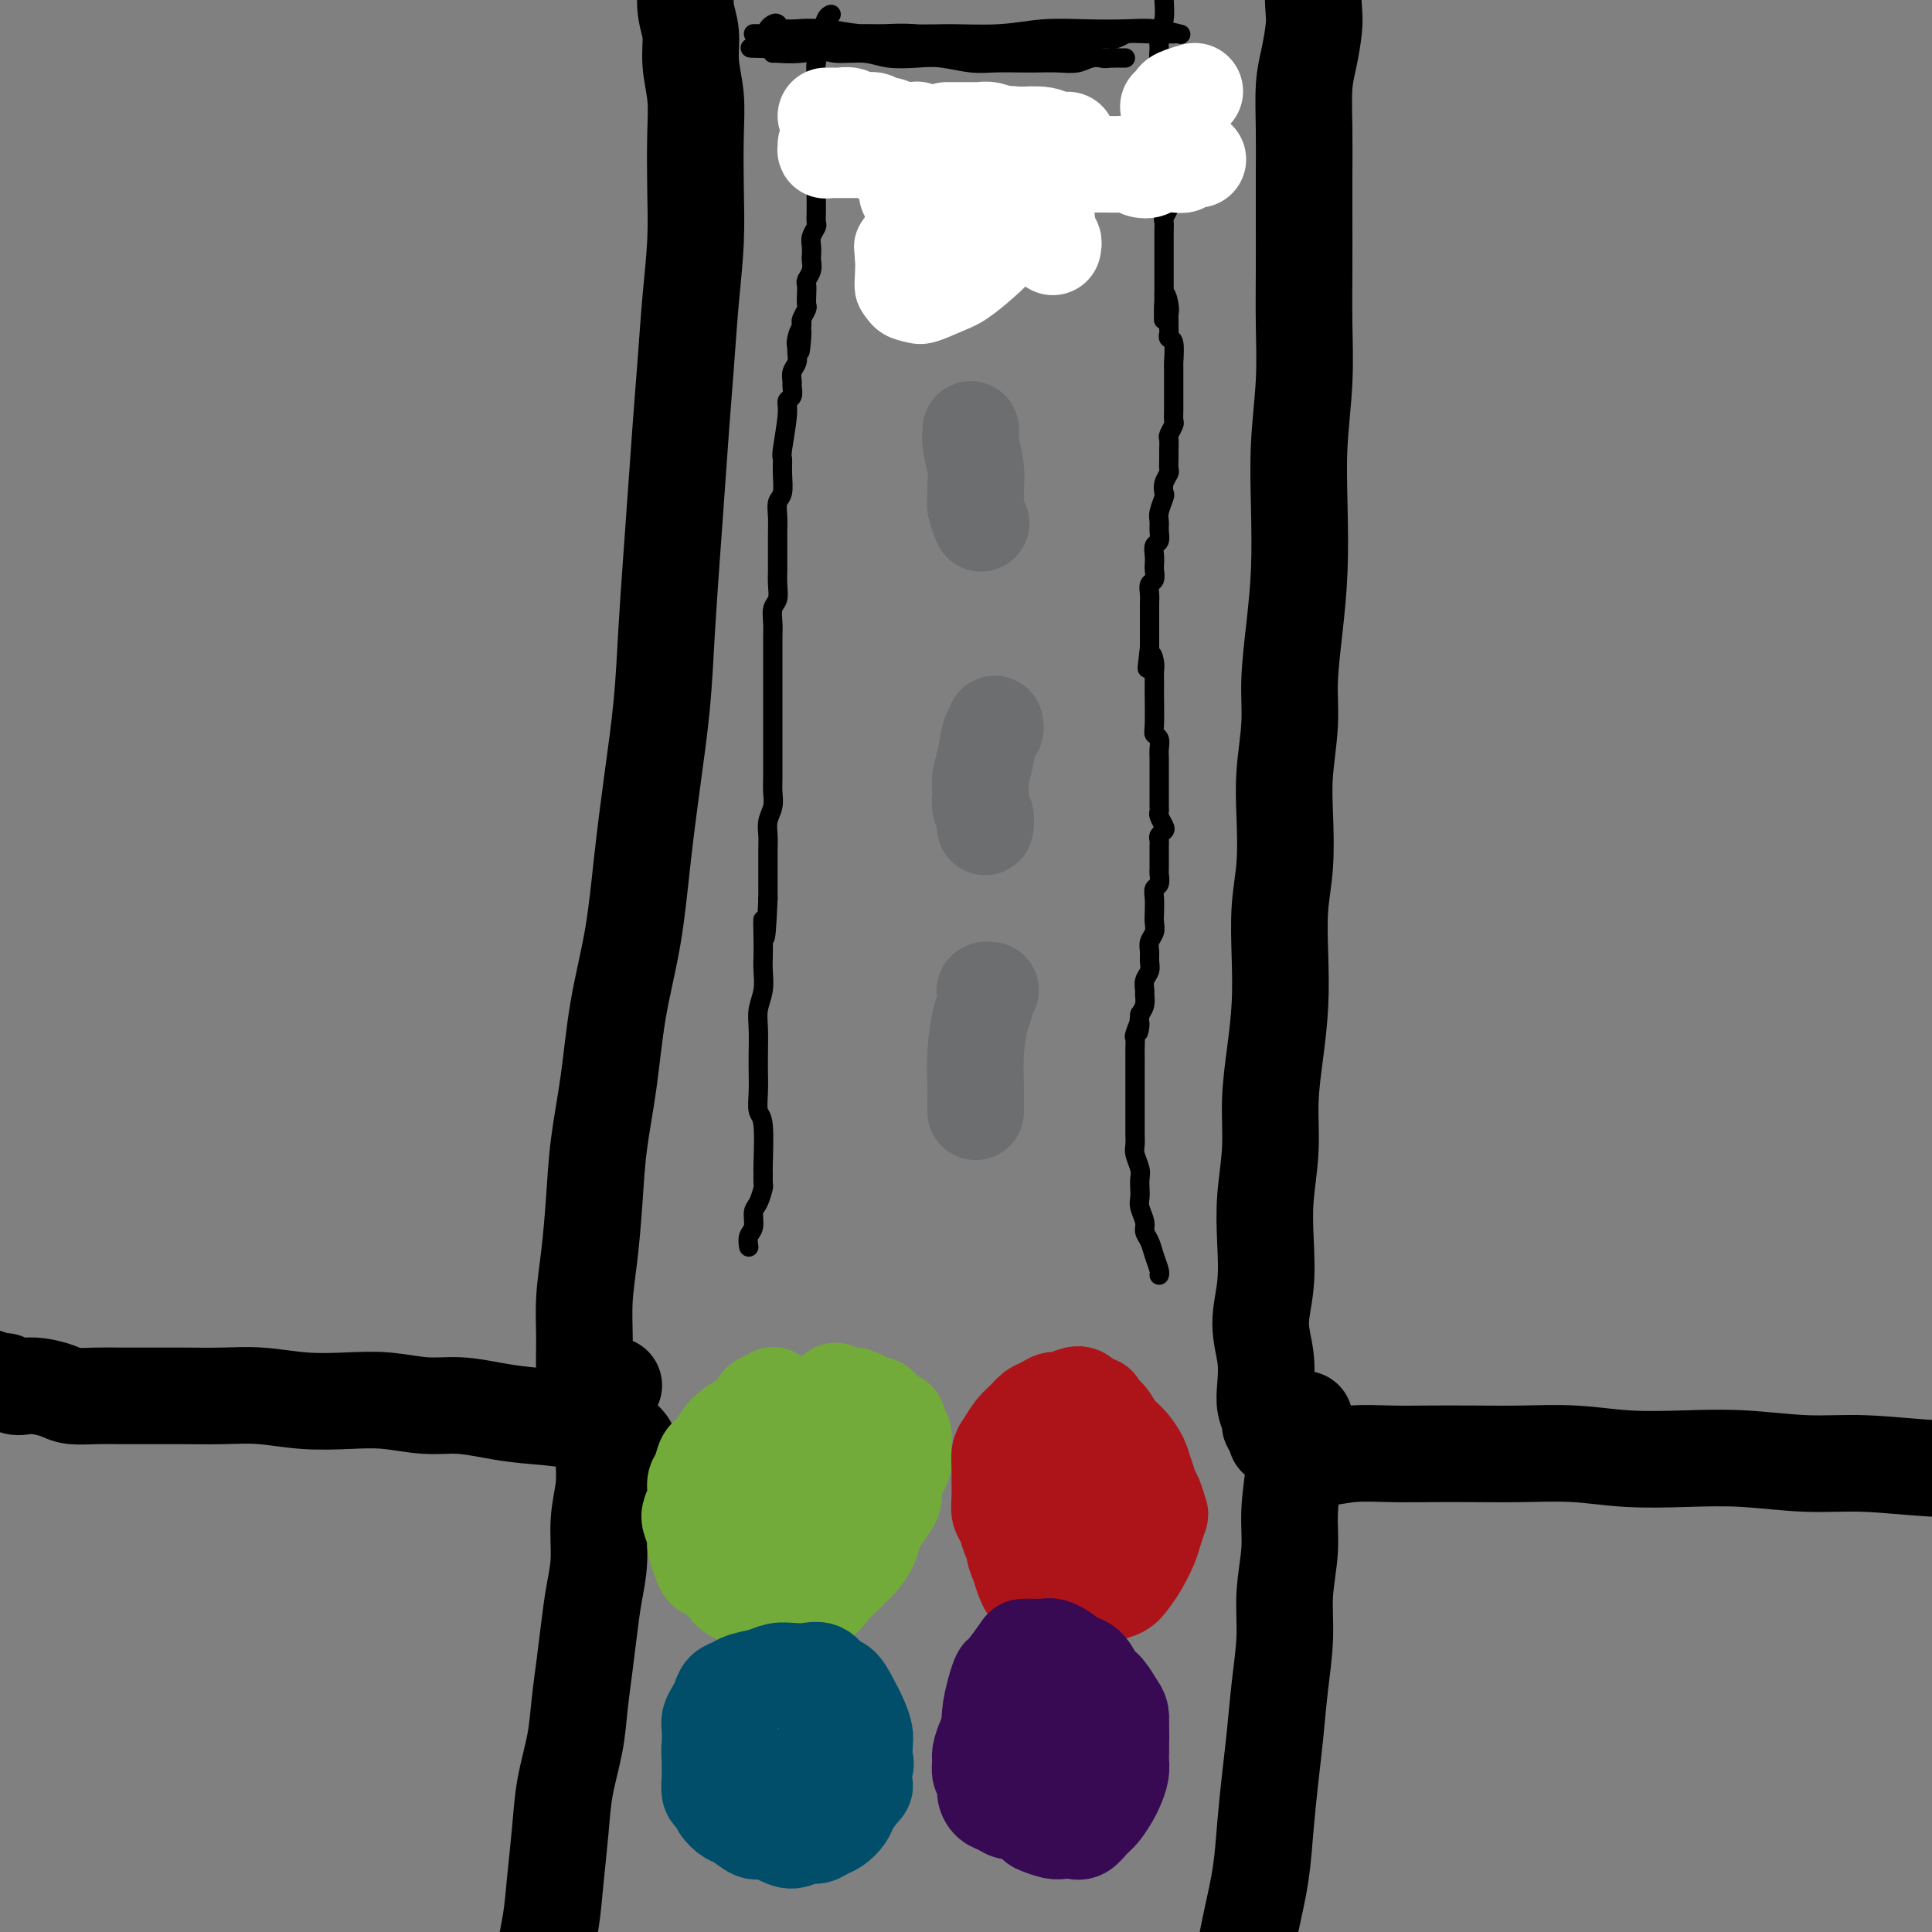 <svg viewBox='0 0 400 400' version='1.1' xmlns='http://www.w3.org/2000/svg' xmlns:xlink='http://www.w3.org/1999/xlink'><rect x="0" y="0" width="400" height="400" fill="#808080" stroke="none"/><g fill='none' stroke='#000000' stroke-width='20' stroke-linecap='round' stroke-linejoin='round'><path d='M142,-10c0.000,-0.000 0.000,-0.000 0,0c-0.000,0.000 -0.000,0.000 0,0c0.000,-0.000 0.000,-0.000 0,0c-0.000,0.000 -0.001,0.001 0,0c0.001,-0.001 0.004,-0.004 0,0c-0.004,0.004 -0.016,0.014 0,1c0.016,0.986 0.061,2.946 0,5c-0.061,2.054 -0.226,4.200 0,6c0.226,1.800 0.845,3.254 1,5c0.155,1.746 -0.154,3.785 0,6c0.154,2.215 0.770,4.607 1,7c0.230,2.393 0.073,4.788 0,8c-0.073,3.212 -0.061,7.241 0,11c0.061,3.759 0.171,7.248 0,11c-0.171,3.752 -0.623,7.767 -1,12c-0.377,4.233 -0.679,8.684 -1,13c-0.321,4.316 -0.663,8.495 -1,13c-0.337,4.505 -0.671,9.334 -1,14c-0.329,4.666 -0.655,9.167 -1,14c-0.345,4.833 -0.710,9.998 -1,15c-0.290,5.002 -0.504,9.843 -1,15c-0.496,5.157 -1.273,10.632 -2,16c-0.727,5.368 -1.403,10.629 -2,16c-0.597,5.371 -1.116,10.851 -2,16c-0.884,5.149 -2.135,9.967 -3,15c-0.865,5.033 -1.346,10.283 -2,15c-0.654,4.717 -1.482,8.903 -2,13c-0.518,4.097 -0.728,8.106 -1,12c-0.272,3.894 -0.607,7.672 -1,11c-0.393,3.328 -0.844,6.206 -1,9c-0.156,2.794 -0.017,5.503 0,8c0.017,2.497 -0.088,4.783 0,7c0.088,2.217 0.370,4.366 1,7c0.630,2.634 1.609,5.753 2,7c0.391,1.247 0.196,0.624 0,0'/><path d='M273,-8c0.001,0.001 0.001,0.001 0,0c-0.001,-0.001 -0.004,-0.004 0,0c0.004,0.004 0.015,0.013 0,0c-0.015,-0.013 -0.056,-0.050 0,0c0.056,0.050 0.208,0.186 0,1c-0.208,0.814 -0.778,2.307 -1,4c-0.222,1.693 -0.098,3.587 0,5c0.098,1.413 0.170,2.346 0,4c-0.170,1.654 -0.581,4.030 -1,6c-0.419,1.970 -0.844,3.534 -1,6c-0.156,2.466 -0.042,5.834 0,9c0.042,3.166 0.012,6.130 0,9c-0.012,2.870 -0.007,5.648 0,9c0.007,3.352 0.016,7.279 0,11c-0.016,3.721 -0.056,7.235 0,11c0.056,3.765 0.208,7.780 0,12c-0.208,4.220 -0.778,8.646 -1,13c-0.222,4.354 -0.097,8.635 0,13c0.097,4.365 0.166,8.815 0,13c-0.166,4.185 -0.567,8.106 -1,12c-0.433,3.894 -0.900,7.760 -1,11c-0.100,3.240 0.166,5.853 0,9c-0.166,3.147 -0.763,6.827 -1,10c-0.237,3.173 -0.115,5.839 0,9c0.115,3.161 0.224,6.817 0,10c-0.224,3.183 -0.782,5.895 -1,9c-0.218,3.105 -0.096,6.605 0,10c0.096,3.395 0.166,6.684 0,10c-0.166,3.316 -0.567,6.659 -1,10c-0.433,3.341 -0.899,6.680 -1,10c-0.101,3.320 0.164,6.619 0,10c-0.164,3.381 -0.758,6.843 -1,10c-0.242,3.157 -0.131,6.010 0,9c0.131,2.990 0.283,6.116 0,9c-0.283,2.884 -1.000,5.526 -1,8c-0.000,2.474 0.717,4.781 1,7c0.283,2.219 0.132,4.350 0,6c-0.132,1.650 -0.245,2.821 0,4c0.245,1.179 0.849,2.368 1,3c0.151,0.632 -0.152,0.709 0,1c0.152,0.291 0.758,0.798 1,1c0.242,0.202 0.121,0.101 0,0'/><path d='M264,296c0.464,3.399 0.124,0.897 0,0c-0.124,-0.897 -0.033,-0.189 0,0c0.033,0.189 0.009,-0.141 0,0c-0.009,0.141 -0.003,0.755 0,1c0.003,0.245 0.001,0.123 0,0'/><path d='M130,299c-0.001,-0.002 -0.002,-0.003 0,0c0.002,0.003 0.008,0.012 0,0c-0.008,-0.012 -0.029,-0.044 0,0c0.029,0.044 0.108,0.163 0,0c-0.108,-0.163 -0.404,-0.607 -1,-1c-0.596,-0.393 -1.494,-0.735 -2,-1c-0.506,-0.265 -0.622,-0.453 -2,-1c-1.378,-0.547 -4.017,-1.452 -7,-2c-2.983,-0.548 -6.308,-0.739 -9,-1c-2.692,-0.261 -4.751,-0.592 -7,-1c-2.249,-0.408 -4.688,-0.893 -7,-1c-2.312,-0.107 -4.496,0.164 -7,0c-2.504,-0.164 -5.328,-0.762 -8,-1c-2.672,-0.238 -5.192,-0.116 -8,0c-2.808,0.116 -5.904,0.227 -9,0c-3.096,-0.227 -6.193,-0.793 -9,-1c-2.807,-0.207 -5.324,-0.055 -8,0c-2.676,0.055 -5.512,0.015 -8,0c-2.488,-0.015 -4.627,-0.003 -6,0c-1.373,0.003 -1.980,-0.002 -3,0c-1.020,0.002 -2.454,0.011 -4,0c-1.546,-0.011 -3.205,-0.042 -5,0c-1.795,0.042 -3.726,0.156 -5,0c-1.274,-0.156 -1.891,-0.582 -3,-1c-1.109,-0.418 -2.712,-0.828 -4,-1c-1.288,-0.172 -2.262,-0.106 -3,0c-0.738,0.106 -1.239,0.252 -2,0c-0.761,-0.252 -1.781,-0.903 -2,-1c-0.219,-0.097 0.364,0.358 -1,0c-1.364,-0.358 -4.675,-1.531 -6,-2c-1.325,-0.469 -0.662,-0.235 0,0'/><path d='M269,302c-0.021,-0.002 -0.042,-0.004 0,0c0.042,0.004 0.147,0.015 0,0c-0.147,-0.015 -0.546,-0.057 0,0c0.546,0.057 2.035,0.211 4,0c1.965,-0.211 4.404,-0.788 7,-1c2.596,-0.212 5.348,-0.058 8,0c2.652,0.058 5.204,0.019 8,0c2.796,-0.019 5.835,-0.019 9,0c3.165,0.019 6.455,0.057 10,0c3.545,-0.057 7.347,-0.207 11,0c3.653,0.207 7.159,0.773 11,1c3.841,0.227 8.018,0.117 12,0c3.982,-0.117 7.771,-0.241 12,0c4.229,0.241 8.899,0.848 13,1c4.101,0.152 7.632,-0.152 12,0c4.368,0.152 9.574,0.759 14,1c4.426,0.241 8.071,0.116 12,0c3.929,-0.116 8.143,-0.223 12,0c3.857,0.223 7.358,0.777 10,1c2.642,0.223 4.425,0.115 6,0c1.575,-0.115 2.940,-0.238 4,0c1.060,0.238 1.813,0.836 3,1c1.187,0.164 2.807,-0.106 4,0c1.193,0.106 1.958,0.589 3,1c1.042,0.411 2.362,0.749 3,1c0.638,0.251 0.595,0.414 4,1c3.405,0.586 10.259,1.596 13,2c2.741,0.404 1.371,0.202 0,0'/><path d='M127,287c0.006,-0.014 0.012,-0.028 0,0c-0.012,0.028 -0.042,0.099 0,0c0.042,-0.099 0.156,-0.367 0,0c-0.156,0.367 -0.582,1.368 -1,3c-0.418,1.632 -0.829,3.894 -1,6c-0.171,2.106 -0.101,4.056 0,6c0.101,1.944 0.234,3.882 0,6c-0.234,2.118 -0.836,4.416 -1,7c-0.164,2.584 0.111,5.455 0,8c-0.111,2.545 -0.606,4.764 -1,7c-0.394,2.236 -0.687,4.489 -1,7c-0.313,2.511 -0.647,5.280 -1,8c-0.353,2.720 -0.725,5.392 -1,8c-0.275,2.608 -0.455,5.150 -1,8c-0.545,2.850 -1.457,6.006 -2,9c-0.543,2.994 -0.716,5.827 -1,9c-0.284,3.173 -0.678,6.687 -1,10c-0.322,3.313 -0.571,6.424 -1,9c-0.429,2.576 -1.039,4.617 -1,8c0.039,3.383 0.725,8.110 1,10c0.275,1.890 0.137,0.945 0,0'/><path d='M270,294c0.000,-0.000 0.000,-0.000 0,0c-0.000,0.000 -0.000,0.000 0,0c0.000,-0.000 0.001,-0.002 0,0c-0.001,0.002 -0.003,0.007 0,0c0.003,-0.007 0.012,-0.025 0,0c-0.012,0.025 -0.046,0.094 0,0c0.046,-0.094 0.171,-0.349 0,0c-0.171,0.349 -0.638,1.304 -1,3c-0.362,1.696 -0.618,4.133 -1,7c-0.382,2.867 -0.890,6.163 -1,9c-0.110,2.837 0.178,5.214 0,8c-0.178,2.786 -0.821,5.980 -1,9c-0.179,3.020 0.107,5.865 0,9c-0.107,3.135 -0.605,6.561 -1,10c-0.395,3.439 -0.686,6.890 -1,10c-0.314,3.110 -0.651,5.878 -1,9c-0.349,3.122 -0.709,6.596 -1,10c-0.291,3.404 -0.513,6.737 -1,10c-0.487,3.263 -1.241,6.456 -2,10c-0.759,3.544 -1.524,7.439 -2,11c-0.476,3.561 -0.664,6.790 -1,10c-0.336,3.210 -0.821,6.403 -1,11c-0.179,4.597 -0.051,10.599 0,13c0.051,2.401 0.026,1.200 0,0'/></g>
<g fill='none' stroke='#73AB3A' stroke-width='20' stroke-linecap='round' stroke-linejoin='round'><path d='M160,289c-0.002,0.002 -0.004,0.005 0,0c0.004,-0.005 0.012,-0.016 0,0c-0.012,0.016 -0.046,0.059 0,0c0.046,-0.059 0.171,-0.221 0,0c-0.171,0.221 -0.636,0.823 -1,1c-0.364,0.177 -0.625,-0.072 -1,0c-0.375,0.072 -0.864,0.465 -1,1c-0.136,0.535 0.080,1.211 -1,2c-1.080,0.789 -3.456,1.691 -5,3c-1.544,1.309 -2.255,3.025 -3,4c-0.745,0.975 -1.524,1.210 -2,2c-0.476,0.790 -0.651,2.136 -1,3c-0.349,0.864 -0.874,1.247 -1,2c-0.126,0.753 0.148,1.877 0,3c-0.148,1.123 -0.716,2.244 -1,3c-0.284,0.756 -0.284,1.148 0,2c0.284,0.852 0.853,2.164 1,3c0.147,0.836 -0.126,1.196 0,2c0.126,0.804 0.651,2.050 1,3c0.349,0.950 0.520,1.602 1,2c0.480,0.398 1.268,0.541 2,1c0.732,0.459 1.407,1.233 2,2c0.593,0.767 1.102,1.526 2,2c0.898,0.474 2.184,0.664 3,1c0.816,0.336 1.162,0.818 2,1c0.838,0.182 2.168,0.064 3,0c0.832,-0.064 1.168,-0.076 2,0c0.832,0.076 2.162,0.239 3,0c0.838,-0.239 1.183,-0.879 2,-1c0.817,-0.121 2.105,0.278 3,0c0.895,-0.278 1.395,-1.232 2,-2c0.605,-0.768 1.314,-1.350 2,-2c0.686,-0.650 1.349,-1.366 2,-2c0.651,-0.634 1.291,-1.185 2,-2c0.709,-0.815 1.486,-1.895 2,-3c0.514,-1.105 0.764,-2.234 1,-3c0.236,-0.766 0.458,-1.167 1,-2c0.542,-0.833 1.403,-2.096 2,-3c0.597,-0.904 0.931,-1.450 1,-2c0.069,-0.550 -0.125,-1.106 0,-2c0.125,-0.894 0.570,-2.127 1,-3c0.430,-0.873 0.844,-1.386 1,-2c0.156,-0.614 0.052,-1.330 0,-2c-0.052,-0.670 -0.052,-1.296 0,-2c0.052,-0.704 0.158,-1.487 0,-2c-0.158,-0.513 -0.579,-0.757 -1,-1'/><path d='M186,296c0.130,-2.859 -0.547,-2.005 -1,-2c-0.453,0.005 -0.684,-0.839 -1,-1c-0.316,-0.161 -0.718,0.359 -1,0c-0.282,-0.359 -0.443,-1.599 -1,-2c-0.557,-0.401 -1.511,0.036 -2,0c-0.489,-0.036 -0.513,-0.545 -1,-1c-0.487,-0.455 -1.436,-0.854 -2,-1c-0.564,-0.146 -0.743,-0.038 -1,0c-0.257,0.038 -0.591,0.007 -1,0c-0.409,-0.007 -0.894,0.012 -1,0c-0.106,-0.012 0.168,-0.055 0,0c-0.168,0.055 -0.776,0.207 -1,0c-0.224,-0.207 -0.064,-0.773 0,-1c0.064,-0.227 0.032,-0.113 0,0'/><path d='M162,306c0.002,0.002 0.004,0.004 0,0c-0.004,-0.004 -0.013,-0.015 0,0c0.013,0.015 0.047,0.058 0,0c-0.047,-0.058 -0.175,-0.215 0,0c0.175,0.215 0.652,0.801 1,1c0.348,0.199 0.566,0.012 2,0c1.434,-0.012 4.083,0.152 6,0c1.917,-0.152 3.101,-0.618 4,-1c0.899,-0.382 1.513,-0.679 2,-1c0.487,-0.321 0.848,-0.666 1,-1c0.152,-0.334 0.094,-0.657 0,-1c-0.094,-0.343 -0.225,-0.708 0,-1c0.225,-0.292 0.807,-0.513 1,-1c0.193,-0.487 -0.003,-1.242 0,-2c0.003,-0.758 0.206,-1.521 0,-2c-0.206,-0.479 -0.821,-0.676 -1,-1c-0.179,-0.324 0.077,-0.774 0,-1c-0.077,-0.226 -0.486,-0.226 -1,0c-0.514,0.226 -1.134,0.679 -2,1c-0.866,0.321 -1.977,0.509 -3,1c-1.023,0.491 -1.957,1.286 -3,2c-1.043,0.714 -2.193,1.346 -3,2c-0.807,0.654 -1.270,1.331 -2,2c-0.730,0.669 -1.727,1.331 -2,2c-0.273,0.669 0.179,1.345 0,2c-0.179,0.655 -0.987,1.290 -1,2c-0.013,0.710 0.769,1.496 1,2c0.231,0.504 -0.089,0.724 0,1c0.089,0.276 0.587,0.606 1,1c0.413,0.394 0.741,0.852 1,1c0.259,0.148 0.451,-0.016 1,0c0.549,0.016 1.456,0.210 2,0c0.544,-0.210 0.724,-0.825 1,-1c0.276,-0.175 0.648,0.090 1,0c0.352,-0.090 0.683,-0.534 1,-1c0.317,-0.466 0.621,-0.954 1,-1c0.379,-0.046 0.834,0.348 1,0c0.166,-0.348 0.045,-1.440 0,-2c-0.045,-0.560 -0.013,-0.589 0,-1c0.013,-0.411 0.006,-1.206 0,-2'/><path d='M172,306c0.578,-1.403 -0.478,-0.909 -1,-1c-0.522,-0.091 -0.512,-0.767 -1,-1c-0.488,-0.233 -1.476,-0.024 -2,0c-0.524,0.024 -0.584,-0.138 -1,0c-0.416,0.138 -1.189,0.576 -2,1c-0.811,0.424 -1.660,0.836 -2,1c-0.340,0.164 -0.170,0.082 0,0'/></g>
<g fill='none' stroke='#004E6A' stroke-width='20' stroke-linecap='round' stroke-linejoin='round'><path d='M166,349c-0.003,-0.002 -0.007,-0.003 0,0c0.007,0.003 0.024,0.011 0,0c-0.024,-0.011 -0.091,-0.041 0,0c0.091,0.041 0.338,0.154 0,0c-0.338,-0.154 -1.260,-0.573 -2,-1c-0.740,-0.427 -1.297,-0.861 -2,-1c-0.703,-0.139 -1.550,0.019 -2,0c-0.450,-0.019 -0.502,-0.213 -1,0c-0.498,0.213 -1.442,0.834 -2,1c-0.558,0.166 -0.730,-0.124 -1,0c-0.270,0.124 -0.637,0.661 -1,1c-0.363,0.339 -0.724,0.478 -1,1c-0.276,0.522 -0.469,1.425 -1,2c-0.531,0.575 -1.399,0.820 -2,1c-0.601,0.180 -0.935,0.294 -1,1c-0.065,0.706 0.140,2.006 0,3c-0.140,0.994 -0.626,1.684 -1,2c-0.374,0.316 -0.636,0.257 -1,1c-0.364,0.743 -0.830,2.287 -1,3c-0.170,0.713 -0.042,0.596 0,1c0.042,0.404 -0.001,1.329 0,2c0.001,0.671 0.045,1.087 0,2c-0.045,0.913 -0.179,2.323 0,3c0.179,0.677 0.671,0.620 1,1c0.329,0.380 0.496,1.197 1,2c0.504,0.803 1.345,1.591 2,2c0.655,0.409 1.123,0.440 2,1c0.877,0.560 2.164,1.649 3,2c0.836,0.351 1.221,-0.034 2,0c0.779,0.034 1.952,0.489 3,1c1.048,0.511 1.971,1.077 3,1c1.029,-0.077 2.163,-0.797 3,-1c0.837,-0.203 1.375,0.112 2,0c0.625,-0.112 1.336,-0.652 2,-1c0.664,-0.348 1.281,-0.506 2,-1c0.719,-0.494 1.540,-1.325 2,-2c0.460,-0.675 0.560,-1.193 1,-2c0.440,-0.807 1.220,-1.904 2,-3'/><path d='M178,371c2.105,-1.839 0.369,-1.437 0,-2c-0.369,-0.563 0.631,-2.092 1,-3c0.369,-0.908 0.107,-1.194 0,-2c-0.107,-0.806 -0.059,-2.132 0,-3c0.059,-0.868 0.129,-1.278 0,-2c-0.129,-0.722 -0.456,-1.756 -1,-3c-0.544,-1.244 -1.303,-2.697 -2,-4c-0.697,-1.303 -1.330,-2.454 -2,-3c-0.670,-0.546 -1.376,-0.487 -2,-1c-0.624,-0.513 -1.166,-1.599 -2,-2c-0.834,-0.401 -1.960,-0.119 -3,0c-1.040,0.119 -1.993,0.073 -3,0c-1.007,-0.073 -2.066,-0.175 -3,0c-0.934,0.175 -1.742,0.627 -3,1c-1.258,0.373 -2.967,0.666 -4,1c-1.033,0.334 -1.391,0.709 -2,1c-0.609,0.291 -1.470,0.500 -2,1c-0.530,0.500 -0.730,1.293 -1,2c-0.270,0.707 -0.609,1.330 -1,2c-0.391,0.670 -0.834,1.387 -1,2c-0.166,0.613 -0.057,1.123 0,2c0.057,0.877 0.060,2.122 0,3c-0.060,0.878 -0.183,1.388 0,2c0.183,0.612 0.672,1.326 1,2c0.328,0.674 0.495,1.310 1,2c0.505,0.690 1.346,1.436 2,2c0.654,0.564 1.119,0.947 2,1c0.881,0.053 2.176,-0.223 3,0c0.824,0.223 1.176,0.945 2,1c0.824,0.055 2.119,-0.559 3,-1c0.881,-0.441 1.346,-0.710 2,-1c0.654,-0.290 1.496,-0.600 2,-1c0.504,-0.400 0.671,-0.891 1,-1c0.329,-0.109 0.819,0.163 1,0c0.181,-0.163 0.052,-0.761 0,-1c-0.052,-0.239 -0.026,-0.120 0,0'/></g>
<g fill='none' stroke='#AD1419' stroke-width='20' stroke-linecap='round' stroke-linejoin='round'><path d='M227,291c-0.005,0.004 -0.010,0.007 0,0c0.010,-0.007 0.035,-0.025 0,0c-0.035,0.025 -0.132,0.095 0,0c0.132,-0.095 0.491,-0.353 0,0c-0.491,0.353 -1.833,1.317 -3,2c-1.167,0.683 -2.158,1.085 -3,2c-0.842,0.915 -1.536,2.343 -2,3c-0.464,0.657 -0.699,0.542 -1,1c-0.301,0.458 -0.668,1.489 -1,2c-0.332,0.511 -0.629,0.503 -1,1c-0.371,0.497 -0.817,1.498 -1,2c-0.183,0.502 -0.101,0.505 0,1c0.101,0.495 0.223,1.483 0,2c-0.223,0.517 -0.792,0.562 -1,1c-0.208,0.438 -0.056,1.267 0,2c0.056,0.733 0.014,1.369 0,2c-0.014,0.631 -0.000,1.257 0,2c0.000,0.743 -0.012,1.602 0,2c0.012,0.398 0.049,0.334 0,1c-0.049,0.666 -0.183,2.062 0,3c0.183,0.938 0.682,1.417 1,2c0.318,0.583 0.455,1.270 1,2c0.545,0.730 1.498,1.502 2,2c0.502,0.498 0.552,0.723 1,1c0.448,0.277 1.293,0.607 2,1c0.707,0.393 1.278,0.848 2,1c0.722,0.152 1.597,0.001 2,0c0.403,-0.001 0.334,0.149 1,0c0.666,-0.149 2.066,-0.596 3,-1c0.934,-0.404 1.402,-0.765 2,-1c0.598,-0.235 1.327,-0.346 2,-1c0.673,-0.654 1.290,-1.852 2,-3c0.710,-1.148 1.512,-2.247 2,-3c0.488,-0.753 0.664,-1.161 1,-2c0.336,-0.839 0.834,-2.108 1,-3c0.166,-0.892 -0.001,-1.408 0,-2c0.001,-0.592 0.169,-1.261 0,-2c-0.169,-0.739 -0.674,-1.549 -1,-2c-0.326,-0.451 -0.472,-0.545 -1,-1c-0.528,-0.455 -1.436,-1.273 -2,-2c-0.564,-0.727 -0.782,-1.364 -1,-2'/><path d='M234,304c-1.193,-1.487 -1.675,-1.704 -2,-2c-0.325,-0.296 -0.491,-0.669 -1,-1c-0.509,-0.331 -1.360,-0.618 -2,-1c-0.640,-0.382 -1.070,-0.860 -2,-1c-0.930,-0.140 -2.361,0.056 -3,0c-0.639,-0.056 -0.486,-0.364 -2,0c-1.514,0.364 -4.696,1.400 -6,2c-1.304,0.600 -0.731,0.765 -1,1c-0.269,0.235 -1.378,0.540 -2,1c-0.622,0.460 -0.755,1.073 -1,2c-0.245,0.927 -0.602,2.166 -1,3c-0.398,0.834 -0.835,1.262 -1,2c-0.165,0.738 -0.056,1.786 0,3c0.056,1.214 0.058,2.595 0,4c-0.058,1.405 -0.177,2.834 0,4c0.177,1.166 0.652,2.067 1,3c0.348,0.933 0.571,1.896 1,3c0.429,1.104 1.063,2.349 2,3c0.937,0.651 2.177,0.707 3,1c0.823,0.293 1.231,0.821 2,1c0.769,0.179 1.900,0.007 3,0c1.100,-0.007 2.167,0.150 3,0c0.833,-0.150 1.430,-0.608 2,-1c0.570,-0.392 1.112,-0.717 2,-1c0.888,-0.283 2.122,-0.525 3,-1c0.878,-0.475 1.402,-1.182 2,-2c0.598,-0.818 1.271,-1.747 2,-3c0.729,-1.253 1.513,-2.829 2,-4c0.487,-1.171 0.677,-1.937 1,-3c0.323,-1.063 0.778,-2.423 1,-3c0.222,-0.577 0.211,-0.370 0,-1c-0.211,-0.630 -0.623,-2.097 -1,-3c-0.377,-0.903 -0.720,-1.242 -1,-2c-0.280,-0.758 -0.497,-1.936 -1,-3c-0.503,-1.064 -1.293,-2.014 -2,-3c-0.707,-0.986 -1.330,-2.009 -2,-3c-0.670,-0.991 -1.385,-1.951 -2,-3c-0.615,-1.049 -1.128,-2.186 -2,-3c-0.872,-0.814 -2.103,-1.306 -3,-2c-0.897,-0.694 -1.462,-1.592 -2,-2c-0.538,-0.408 -1.050,-0.328 -2,0c-0.950,0.328 -2.337,0.902 -3,1c-0.663,0.098 -0.602,-0.281 -1,0c-0.398,0.281 -1.257,1.223 -2,2c-0.743,0.777 -1.372,1.388 -2,2'/><path d='M214,294c-1.726,1.306 -1.040,2.072 -1,3c0.040,0.928 -0.565,2.017 -1,3c-0.435,0.983 -0.698,1.858 -1,3c-0.302,1.142 -0.641,2.549 -1,4c-0.359,1.451 -0.737,2.945 -1,4c-0.263,1.055 -0.411,1.670 0,4c0.411,2.330 1.380,6.375 2,8c0.620,1.625 0.890,0.829 1,1c0.110,0.171 0.058,1.310 1,2c0.942,0.690 2.876,0.933 4,1c1.124,0.067 1.438,-0.041 2,0c0.562,0.041 1.372,0.230 2,0c0.628,-0.230 1.075,-0.880 2,-1c0.925,-0.120 2.328,0.289 3,0c0.672,-0.289 0.615,-1.274 1,-2c0.385,-0.726 1.214,-1.191 2,-2c0.786,-0.809 1.528,-1.963 2,-3c0.472,-1.037 0.674,-1.958 1,-3c0.326,-1.042 0.775,-2.204 1,-3c0.225,-0.796 0.226,-1.228 0,-2c-0.226,-0.772 -0.679,-1.886 -1,-3c-0.321,-1.114 -0.509,-2.227 -1,-3c-0.491,-0.773 -1.286,-1.205 -2,-2c-0.714,-0.795 -1.347,-1.953 -2,-3c-0.653,-1.047 -1.326,-1.984 -2,-3c-0.674,-1.016 -1.349,-2.111 -2,-3c-0.651,-0.889 -1.276,-1.571 -2,-2c-0.724,-0.429 -1.545,-0.606 -2,-1c-0.455,-0.394 -0.544,-1.004 -1,-1c-0.456,0.004 -1.277,0.624 -2,1c-0.723,0.376 -1.346,0.509 -2,1c-0.654,0.491 -1.338,1.342 -2,2c-0.662,0.658 -1.302,1.124 -2,2c-0.698,0.876 -1.455,2.163 -2,3c-0.545,0.837 -0.879,1.225 -1,2c-0.121,0.775 -0.029,1.936 0,3c0.029,1.064 -0.003,2.032 0,3c0.003,0.968 0.043,1.936 0,3c-0.043,1.064 -0.167,2.225 0,3c0.167,0.775 0.625,1.163 1,2c0.375,0.837 0.668,2.121 1,3c0.332,0.879 0.705,1.352 1,2c0.295,0.648 0.513,1.471 1,2c0.487,0.529 1.244,0.765 2,1'/><path d='M213,323c1.465,1.988 2.126,1.957 3,2c0.874,0.043 1.960,0.159 3,0c1.040,-0.159 2.032,-0.593 3,-1c0.968,-0.407 1.910,-0.785 3,-1c1.090,-0.215 2.327,-0.265 3,-1c0.673,-0.735 0.781,-2.153 1,-3c0.219,-0.847 0.550,-1.122 1,-3c0.450,-1.878 1.018,-5.361 1,-7c-0.018,-1.639 -0.623,-1.436 -1,-2c-0.377,-0.564 -0.528,-1.896 -1,-3c-0.472,-1.104 -1.266,-1.981 -2,-3c-0.734,-1.019 -1.409,-2.182 -2,-3c-0.591,-0.818 -1.099,-1.292 -2,-2c-0.901,-0.708 -2.196,-1.651 -3,-2c-0.804,-0.349 -1.119,-0.106 -2,0c-0.881,0.106 -2.330,0.073 -3,0c-0.670,-0.073 -0.562,-0.186 -1,0c-0.438,0.186 -1.423,0.672 -2,1c-0.577,0.328 -0.748,0.500 -1,1c-0.252,0.500 -0.585,1.330 -1,2c-0.415,0.670 -0.911,1.179 -1,2c-0.089,0.821 0.228,1.953 0,3c-0.228,1.047 -1.000,2.010 -1,3c-0.000,0.990 0.772,2.008 1,3c0.228,0.992 -0.088,1.957 0,3c0.088,1.043 0.579,2.163 1,3c0.421,0.837 0.773,1.391 1,2c0.227,0.609 0.329,1.273 1,2c0.671,0.727 1.912,1.516 3,2c1.088,0.484 2.024,0.664 3,1c0.976,0.336 1.991,0.830 3,1c1.009,0.170 2.013,0.016 3,0c0.987,-0.016 1.956,0.106 3,0c1.044,-0.106 2.163,-0.440 3,-1c0.837,-0.560 1.392,-1.345 2,-2c0.608,-0.655 1.270,-1.179 2,-2c0.730,-0.821 1.528,-1.938 2,-3c0.472,-1.062 0.618,-2.070 1,-3c0.382,-0.930 1.001,-1.781 1,-3c-0.001,-1.219 -0.622,-2.806 -1,-4c-0.378,-1.194 -0.513,-1.994 -1,-3c-0.487,-1.006 -1.326,-2.218 -2,-3c-0.674,-0.782 -1.181,-1.134 -2,-2c-0.819,-0.866 -1.948,-2.248 -3,-3c-1.052,-0.752 -2.026,-0.876 -3,-1'/><path d='M226,293c-2.065,-1.605 -2.227,-1.117 -3,-1c-0.773,0.117 -2.158,-0.135 -3,0c-0.842,0.135 -1.143,0.658 -2,1c-0.857,0.342 -2.272,0.503 -3,1c-0.728,0.497 -0.769,1.329 -1,2c-0.231,0.671 -0.653,1.179 -1,2c-0.347,0.821 -0.618,1.955 -1,3c-0.382,1.045 -0.876,2.002 -1,3c-0.124,0.998 0.120,2.038 1,4c0.880,1.962 2.394,4.846 3,6c0.606,1.154 0.303,0.577 0,0'/></g>
<g fill='none' stroke='#370A53' stroke-width='20' stroke-linecap='round' stroke-linejoin='round'><path d='M227,349c0.006,-0.003 0.012,-0.006 0,0c-0.012,0.006 -0.041,0.023 0,0c0.041,-0.023 0.152,-0.084 0,0c-0.152,0.084 -0.568,0.314 -1,0c-0.432,-0.314 -0.879,-1.171 -2,-2c-1.121,-0.829 -2.915,-1.630 -4,-2c-1.085,-0.370 -1.461,-0.307 -2,0c-0.539,0.307 -1.243,0.860 -2,1c-0.757,0.140 -1.569,-0.132 -2,0c-0.431,0.132 -0.483,0.667 -1,1c-0.517,0.333 -1.501,0.463 -2,1c-0.499,0.537 -0.515,1.481 -1,2c-0.485,0.519 -1.439,0.613 -2,1c-0.561,0.387 -0.729,1.066 -1,2c-0.271,0.934 -0.647,2.123 -1,3c-0.353,0.877 -0.684,1.442 -1,2c-0.316,0.558 -0.617,1.108 -1,2c-0.383,0.892 -0.849,2.126 -1,3c-0.151,0.874 0.014,1.390 0,2c-0.014,0.610 -0.208,1.315 0,2c0.208,0.685 0.818,1.350 1,2c0.182,0.650 -0.062,1.284 0,2c0.062,0.716 0.432,1.512 1,2c0.568,0.488 1.334,0.667 2,1c0.666,0.333 1.231,0.819 2,1c0.769,0.181 1.743,0.057 3,0c1.257,-0.057 2.798,-0.046 4,0c1.202,0.046 2.065,0.127 3,0c0.935,-0.127 1.942,-0.460 3,-1c1.058,-0.540 2.168,-1.285 3,-2c0.832,-0.715 1.386,-1.398 2,-2c0.614,-0.602 1.289,-1.123 2,-2c0.711,-0.877 1.459,-2.112 2,-3c0.541,-0.888 0.875,-1.430 1,-2c0.125,-0.570 0.042,-1.168 0,-2c-0.042,-0.832 -0.042,-1.898 0,-3c0.042,-1.102 0.125,-2.239 0,-3c-0.125,-0.761 -0.459,-1.146 -1,-2c-0.541,-0.854 -1.289,-2.177 -2,-3c-0.711,-0.823 -1.384,-1.145 -2,-2c-0.616,-0.855 -1.176,-2.244 -2,-3c-0.824,-0.756 -1.912,-0.878 -3,-1'/><path d='M222,344c-1.905,-2.094 -1.666,-1.829 -2,-2c-0.334,-0.171 -1.239,-0.778 -2,-1c-0.761,-0.222 -1.377,-0.059 -2,0c-0.623,0.059 -1.252,0.014 -2,0c-0.748,-0.014 -1.615,0.004 -2,0c-0.385,-0.004 -0.289,-0.028 -1,1c-0.711,1.028 -2.229,3.109 -3,4c-0.771,0.891 -0.795,0.592 -1,1c-0.205,0.408 -0.592,1.521 -1,3c-0.408,1.479 -0.839,3.323 -1,5c-0.161,1.677 -0.054,3.187 0,4c0.054,0.813 0.054,0.928 0,2c-0.054,1.072 -0.164,3.099 0,4c0.164,0.901 0.600,0.675 1,1c0.400,0.325 0.765,1.201 1,2c0.235,0.799 0.342,1.519 1,2c0.658,0.481 1.867,0.721 3,1c1.133,0.279 2.190,0.597 3,1c0.810,0.403 1.372,0.892 2,1c0.628,0.108 1.320,-0.167 2,0c0.680,0.167 1.347,0.774 2,1c0.653,0.226 1.292,0.071 2,0c0.708,-0.071 1.485,-0.057 2,0c0.515,0.057 0.769,0.157 1,0c0.231,-0.157 0.440,-0.571 1,-1c0.560,-0.429 1.472,-0.874 2,-1c0.528,-0.126 0.674,0.066 1,0c0.326,-0.066 0.834,-0.391 1,-1c0.166,-0.609 -0.010,-1.503 0,-2c0.010,-0.497 0.206,-0.598 0,-1c-0.206,-0.402 -0.814,-1.106 -1,-2c-0.186,-0.894 0.049,-1.977 0,-3c-0.049,-1.023 -0.383,-1.986 -1,-3c-0.617,-1.014 -1.517,-2.079 -2,-3c-0.483,-0.921 -0.548,-1.699 -1,-3c-0.452,-1.301 -1.290,-3.124 -2,-4c-0.710,-0.876 -1.293,-0.805 -2,-1c-0.707,-0.195 -1.537,-0.655 -2,-1c-0.463,-0.345 -0.558,-0.574 -1,-1c-0.442,-0.426 -1.232,-1.051 -2,-1c-0.768,0.051 -1.515,0.776 -2,1c-0.485,0.224 -0.707,-0.053 -1,0c-0.293,0.053 -0.656,0.437 -1,1c-0.344,0.563 -0.670,1.304 -1,2c-0.330,0.696 -0.665,1.348 -1,2'/><path d='M210,352c-1.088,1.238 -0.808,1.333 -1,2c-0.192,0.667 -0.855,1.907 -1,3c-0.145,1.093 0.227,2.041 0,3c-0.227,0.959 -1.055,1.930 -1,3c0.055,1.070 0.991,2.238 1,3c0.009,0.762 -0.910,1.118 0,3c0.910,1.882 3.647,5.288 5,7c1.353,1.712 1.321,1.728 2,2c0.679,0.272 2.069,0.799 3,1c0.931,0.201 1.404,0.077 2,0c0.596,-0.077 1.315,-0.108 2,0c0.685,0.108 1.335,0.353 2,0c0.665,-0.353 1.345,-1.305 2,-2c0.655,-0.695 1.286,-1.134 2,-2c0.714,-0.866 1.512,-2.160 2,-3c0.488,-0.840 0.668,-1.225 1,-2c0.332,-0.775 0.818,-1.941 1,-3c0.182,-1.059 0.061,-2.013 0,-3c-0.061,-0.987 -0.062,-2.007 0,-3c0.062,-0.993 0.186,-1.957 0,-3c-0.186,-1.043 -0.683,-2.164 -1,-3c-0.317,-0.836 -0.455,-1.386 -1,-2c-0.545,-0.614 -1.498,-1.292 -2,-2c-0.502,-0.708 -0.553,-1.448 -1,-2c-0.447,-0.552 -1.288,-0.918 -2,-1c-0.712,-0.082 -1.294,0.121 -2,0c-0.706,-0.121 -1.536,-0.565 -2,-1c-0.464,-0.435 -0.561,-0.860 -1,-1c-0.439,-0.140 -1.221,0.007 -2,0c-0.779,-0.007 -1.557,-0.167 -2,0c-0.443,0.167 -0.553,0.660 -1,1c-0.447,0.340 -1.233,0.528 -2,1c-0.767,0.472 -1.516,1.228 -2,2c-0.484,0.772 -0.703,1.562 -1,2c-0.297,0.438 -0.673,0.526 -1,1c-0.327,0.474 -0.605,1.335 -1,2c-0.395,0.665 -0.905,1.133 -1,2c-0.095,0.867 0.227,2.133 0,3c-0.227,0.867 -1.002,1.335 -1,2c0.002,0.665 0.779,1.526 1,2c0.221,0.474 -0.116,0.560 0,1c0.116,0.440 0.685,1.234 1,2c0.315,0.766 0.376,1.505 1,2c0.624,0.495 1.812,0.748 3,1'/><path d='M212,370c0.667,0.500 0.333,0.250 0,0'/></g>
<g fill='none' stroke='#6D6E70' stroke-width='20' stroke-linecap='round' stroke-linejoin='round'><path d='M199,29c0.009,-0.006 0.018,-0.013 0,0c-0.018,0.013 -0.064,0.045 0,0c0.064,-0.045 0.238,-0.168 0,0c-0.238,0.168 -0.887,0.629 -1,1c-0.113,0.371 0.309,0.654 0,2c-0.309,1.346 -1.351,3.755 -2,6c-0.649,2.245 -0.906,4.325 -1,6c-0.094,1.675 -0.025,2.944 0,4c0.025,1.056 0.007,1.900 0,3c-0.007,1.100 -0.002,2.457 0,3c0.002,0.543 0.001,0.271 0,0'/><path d='M201,89c0.002,0.023 0.004,0.046 0,0c-0.004,-0.046 -0.015,-0.160 0,0c0.015,0.160 0.057,0.595 0,1c-0.057,0.405 -0.212,0.778 0,2c0.212,1.222 0.793,3.291 1,5c0.207,1.709 0.042,3.057 0,4c-0.042,0.943 0.040,1.479 0,2c-0.040,0.521 -0.203,1.025 0,2c0.203,0.975 0.772,2.421 1,3c0.228,0.579 0.114,0.289 0,0'/><path d='M206,150c-0.002,-0.008 -0.004,-0.017 0,0c0.004,0.017 0.012,0.058 0,0c-0.012,-0.058 -0.046,-0.217 0,0c0.046,0.217 0.170,0.809 0,1c-0.170,0.191 -0.635,-0.020 -1,1c-0.365,1.020 -0.630,3.270 -1,5c-0.370,1.730 -0.845,2.940 -1,4c-0.155,1.060 0.011,1.969 0,3c-0.011,1.031 -0.199,2.184 0,3c0.199,0.816 0.784,1.297 1,2c0.216,0.703 0.062,1.630 0,2c-0.062,0.370 -0.031,0.185 0,0'/><path d='M205,205c-0.030,-0.005 -0.060,-0.009 0,0c0.060,0.009 0.209,0.033 0,0c-0.209,-0.033 -0.778,-0.122 -1,0c-0.222,0.122 -0.098,0.455 0,1c0.098,0.545 0.170,1.300 0,2c-0.170,0.700 -0.581,1.344 -1,3c-0.419,1.656 -0.844,4.325 -1,7c-0.156,2.675 -0.042,5.356 0,7c0.042,1.644 0.011,2.250 0,3c-0.011,0.750 -0.003,1.643 0,2c0.003,0.357 0.002,0.179 0,0'/></g>
<g fill='none' stroke='#000000' stroke-width='4' stroke-linecap='round' stroke-linejoin='round'><path d='M241,-1c0.001,-0.001 0.001,-0.002 0,0c-0.001,0.002 -0.004,0.005 0,0c0.004,-0.005 0.015,-0.020 0,0c-0.015,0.020 -0.058,0.074 0,1c0.058,0.926 0.215,2.722 0,4c-0.215,1.278 -0.804,2.037 -1,3c-0.196,0.963 -0.000,2.131 0,3c0.000,0.869 -0.196,1.439 0,2c0.196,0.561 0.784,1.113 1,2c0.216,0.887 0.062,2.110 0,3c-0.062,0.890 -0.031,1.446 0,2c0.031,0.554 0.061,1.107 0,2c-0.061,0.893 -0.212,2.126 0,3c0.212,0.874 0.789,1.390 1,2c0.211,0.610 0.057,1.314 0,2c-0.057,0.686 -0.015,1.354 0,2c0.015,0.646 0.004,1.271 0,2c-0.004,0.729 -0.001,1.561 0,2c0.001,0.439 -0.000,0.484 0,1c0.000,0.516 0.001,1.503 0,2c-0.001,0.497 -0.004,0.504 0,1c0.004,0.496 0.015,1.480 0,2c-0.015,0.520 -0.057,0.576 0,1c0.057,0.424 0.211,1.217 0,2c-0.211,0.783 -0.789,1.557 -1,2c-0.211,0.443 -0.057,0.557 0,1c0.057,0.443 0.015,1.217 0,2c-0.015,0.783 -0.004,1.576 0,2c0.004,0.424 0.001,0.481 0,1c-0.001,0.519 -0.000,1.501 0,2c0.000,0.499 0.000,0.514 0,1c-0.000,0.486 -0.000,1.442 0,2c0.000,0.558 0.000,0.716 0,1c-0.000,0.284 -0.000,0.692 0,1c0.000,0.308 0.000,0.517 0,1c-0.000,0.483 -0.000,1.242 0,2'/><path d='M241,61c-0.061,9.788 -0.212,3.256 0,1c0.212,-2.256 0.789,-0.238 1,1c0.211,1.238 0.055,1.694 0,2c-0.055,0.306 -0.011,0.460 0,1c0.011,0.540 -0.011,1.465 0,2c0.011,0.535 0.056,0.680 0,1c-0.056,0.320 -0.211,0.816 0,1c0.211,0.184 0.789,0.056 1,1c0.211,0.944 0.057,2.959 0,4c-0.057,1.041 -0.015,1.109 0,1c0.015,-0.109 0.004,-0.394 0,0c-0.004,0.394 -0.001,1.467 0,2c0.001,0.533 0.000,0.527 0,1c-0.000,0.473 -0.000,1.426 0,2c0.000,0.574 0.001,0.769 0,1c-0.001,0.231 -0.004,0.500 0,1c0.004,0.500 0.015,1.232 0,2c-0.015,0.768 -0.057,1.571 0,2c0.057,0.429 0.211,0.485 0,1c-0.211,0.515 -0.789,1.490 -1,2c-0.211,0.510 -0.056,0.556 0,1c0.056,0.444 0.011,1.288 0,2c-0.011,0.712 0.011,1.294 0,2c-0.011,0.706 -0.054,1.535 0,2c0.054,0.465 0.207,0.565 0,1c-0.207,0.435 -0.773,1.205 -1,2c-0.227,0.795 -0.114,1.616 0,2c0.114,0.384 0.228,0.330 0,1c-0.228,0.670 -0.797,2.062 -1,3c-0.203,0.938 -0.040,1.420 0,2c0.040,0.580 -0.042,1.259 0,2c0.042,0.741 0.207,1.545 0,2c-0.207,0.455 -0.787,0.560 -1,1c-0.213,0.440 -0.061,1.216 0,2c0.061,0.784 0.030,1.575 0,2c-0.030,0.425 -0.061,0.484 0,1c0.061,0.516 0.212,1.490 0,2c-0.212,0.510 -0.789,0.555 -1,1c-0.211,0.445 -0.057,1.288 0,2c0.057,0.712 0.015,1.293 0,2c-0.015,0.707 -0.004,1.540 0,2c0.004,0.460 0.001,0.546 0,1c-0.001,0.454 -0.000,1.276 0,2c0.000,0.724 0.000,1.350 0,2c-0.000,0.650 -0.000,1.325 0,2'/><path d='M238,134c-0.834,7.533 -0.420,3.367 0,2c0.420,-1.367 0.844,0.067 1,1c0.156,0.933 0.042,1.367 0,2c-0.042,0.633 -0.012,1.465 0,2c0.012,0.535 0.007,0.772 0,1c-0.007,0.228 -0.016,0.445 0,2c0.016,1.555 0.057,4.447 0,6c-0.057,1.553 -0.211,1.767 0,2c0.211,0.233 0.789,0.486 1,1c0.211,0.514 0.057,1.288 0,2c-0.057,0.712 -0.015,1.361 0,2c0.015,0.639 0.004,1.270 0,2c-0.004,0.730 -0.001,1.561 0,2c0.001,0.439 0.001,0.485 0,1c-0.001,0.515 -0.001,1.499 0,2c0.001,0.501 0.004,0.519 0,1c-0.004,0.481 -0.014,1.424 0,2c0.014,0.576 0.053,0.784 0,1c-0.053,0.216 -0.196,0.439 0,1c0.196,0.561 0.732,1.460 1,2c0.268,0.540 0.268,0.721 0,1c-0.268,0.279 -0.804,0.656 -1,1c-0.196,0.344 -0.053,0.655 0,1c0.053,0.345 0.014,0.723 0,1c-0.014,0.277 -0.004,0.454 0,1c0.004,0.546 0.002,1.459 0,2c-0.002,0.541 -0.004,0.708 0,1c0.004,0.292 0.015,0.710 0,1c-0.015,0.290 -0.057,0.452 0,1c0.057,0.548 0.211,1.484 0,2c-0.211,0.516 -0.788,0.614 -1,1c-0.212,0.386 -0.061,1.062 0,2c0.061,0.938 0.030,2.138 0,3c-0.030,0.862 -0.061,1.386 0,2c0.061,0.614 0.214,1.319 0,2c-0.214,0.681 -0.793,1.337 -1,2c-0.207,0.663 -0.041,1.333 0,2c0.041,0.667 -0.042,1.330 0,2c0.042,0.670 0.208,1.348 0,2c-0.208,0.652 -0.791,1.277 -1,2c-0.209,0.723 -0.046,1.544 0,2c0.046,0.456 -0.026,0.546 0,1c0.026,0.454 0.150,1.273 0,2c-0.150,0.727 -0.575,1.364 -1,2'/><path d='M236,210c-0.713,6.375 0.005,2.812 0,2c-0.005,-0.812 -0.733,1.126 -1,2c-0.267,0.874 -0.071,0.682 0,1c0.071,0.318 0.019,1.145 0,2c-0.019,0.855 -0.005,1.738 0,2c0.005,0.262 0.001,-0.096 0,1c-0.001,1.096 -0.000,3.644 0,5c0.000,1.356 0.000,1.518 0,2c-0.000,0.482 0.000,1.284 0,2c-0.000,0.716 -0.001,1.345 0,2c0.001,0.655 0.004,1.334 0,2c-0.004,0.666 -0.015,1.319 0,2c0.015,0.681 0.057,1.390 0,2c-0.057,0.610 -0.211,1.122 0,2c0.211,0.878 0.788,2.121 1,3c0.212,0.879 0.061,1.394 0,2c-0.061,0.606 -0.031,1.303 0,2c0.031,0.697 0.064,1.393 0,2c-0.064,0.607 -0.225,1.124 0,2c0.225,0.876 0.834,2.112 1,3c0.166,0.888 -0.113,1.429 0,2c0.113,0.571 0.619,1.172 1,2c0.381,0.828 0.638,1.882 1,3c0.362,1.118 0.828,2.301 1,3c0.172,0.699 0.049,0.914 0,1c-0.049,0.086 -0.025,0.043 0,0'/><path d='M172,3c0.000,-0.000 0.000,-0.000 0,0c-0.000,0.000 -0.000,0.000 0,0c0.000,-0.000 0.001,-0.000 0,0c-0.001,0.000 -0.003,0.001 0,0c0.003,-0.001 0.012,-0.004 0,0c-0.012,0.004 -0.046,0.015 0,0c0.046,-0.015 0.170,-0.055 0,0c-0.170,0.055 -0.634,0.207 -1,1c-0.366,0.793 -0.634,2.228 -1,4c-0.366,1.772 -0.830,3.882 -1,5c-0.170,1.118 -0.046,1.243 0,2c0.046,0.757 0.012,2.146 0,3c-0.012,0.854 -0.003,1.174 0,2c0.003,0.826 0.001,2.157 0,3c-0.001,0.843 -0.000,1.198 0,2c0.000,0.802 0.000,2.050 0,3c-0.000,0.950 -0.000,1.602 0,2c0.000,0.398 0.000,0.543 0,1c-0.000,0.457 0.000,1.224 0,2c-0.000,0.776 -0.000,1.559 0,2c0.000,0.441 0.000,0.541 0,1c-0.000,0.459 -0.000,1.279 0,2c0.000,0.721 0.001,1.344 0,2c-0.001,0.656 -0.004,1.345 0,2c0.004,0.655 0.015,1.277 0,2c-0.015,0.723 -0.057,1.545 0,2c0.057,0.455 0.211,0.541 0,1c-0.211,0.459 -0.788,1.292 -1,2c-0.212,0.708 -0.061,1.293 0,2c0.061,0.707 0.030,1.537 0,2c-0.030,0.463 -0.061,0.561 0,1c0.061,0.439 0.212,1.221 0,2c-0.212,0.779 -0.788,1.556 -1,2c-0.212,0.444 -0.061,0.557 0,1c0.061,0.443 0.030,1.218 0,2c-0.030,0.782 -0.060,1.570 0,2c0.060,0.430 0.208,0.500 0,1c-0.208,0.500 -0.774,1.428 -1,2c-0.226,0.572 -0.113,0.786 0,1'/><path d='M166,67c-0.867,10.323 -0.035,4.131 0,2c0.035,-2.131 -0.726,-0.201 -1,1c-0.274,1.201 -0.059,1.674 0,2c0.059,0.326 -0.037,0.506 0,1c0.037,0.494 0.207,1.302 0,2c-0.207,0.698 -0.792,1.286 -1,2c-0.208,0.714 -0.041,1.555 0,2c0.041,0.445 -0.045,0.494 0,1c0.045,0.506 0.222,1.468 0,2c-0.222,0.532 -0.844,0.634 -1,1c-0.156,0.366 0.155,0.998 0,3c-0.155,2.002 -0.777,5.375 -1,7c-0.223,1.625 -0.046,1.502 0,2c0.046,0.498 -0.040,1.618 0,3c0.040,1.382 0.207,3.027 0,4c-0.207,0.973 -0.788,1.275 -1,2c-0.212,0.725 -0.057,1.874 0,3c0.057,1.126 0.015,2.230 0,3c-0.015,0.770 -0.003,1.207 0,2c0.003,0.793 -0.003,1.941 0,3c0.003,1.059 0.015,2.030 0,3c-0.015,0.970 -0.057,1.938 0,3c0.057,1.062 0.211,2.216 0,3c-0.211,0.784 -0.789,1.196 -1,2c-0.211,0.804 -0.057,1.999 0,3c0.057,1.001 0.015,1.808 0,3c-0.015,1.192 -0.004,2.769 0,4c0.004,1.231 0.001,2.114 0,3c-0.001,0.886 -0.000,1.773 0,3c0.000,1.227 0.000,2.793 0,4c-0.000,1.207 0.000,2.056 0,3c-0.000,0.944 -0.000,1.985 0,3c0.000,1.015 0.001,2.004 0,3c-0.001,0.996 -0.004,1.999 0,3c0.004,1.001 0.015,2.001 0,3c-0.015,0.999 -0.057,1.999 0,3c0.057,1.001 0.211,2.004 0,3c-0.211,0.996 -0.789,1.985 -1,3c-0.211,1.015 -0.057,2.057 0,3c0.057,0.943 0.015,1.789 0,3c-0.015,1.211 -0.004,2.788 0,4c0.004,1.212 0.001,2.061 0,3c-0.001,0.939 -0.001,1.970 0,3'/><path d='M159,186c-0.536,13.227 -0.875,6.796 -1,5c-0.125,-1.796 -0.037,1.044 0,3c0.037,1.956 0.024,3.029 0,4c-0.024,0.971 -0.059,1.841 0,3c0.059,1.159 0.212,2.606 0,4c-0.212,1.394 -0.789,2.735 -1,4c-0.211,1.265 -0.058,2.454 0,4c0.058,1.546 0.019,3.447 0,5c-0.019,1.553 -0.019,2.756 0,4c0.019,1.244 0.058,2.527 0,4c-0.058,1.473 -0.212,3.134 0,4c0.212,0.866 0.790,0.937 1,3c0.210,2.063 0.054,6.118 0,8c-0.054,1.882 -0.004,1.591 0,2c0.004,0.409 -0.036,1.517 0,2c0.036,0.483 0.150,0.341 0,1c-0.150,0.659 -0.562,2.117 -1,3c-0.438,0.883 -0.902,1.189 -1,2c-0.098,0.811 0.170,2.126 0,3c-0.170,0.874 -0.777,1.306 -1,2c-0.223,0.694 -0.060,1.648 0,2c0.060,0.352 0.017,0.100 0,0c-0.017,-0.100 -0.009,-0.050 0,0'/><path d='M160,11c-0.001,0.001 -0.002,0.001 0,0c0.002,-0.001 0.007,-0.004 0,0c-0.007,0.004 -0.027,0.015 0,0c0.027,-0.015 0.101,-0.057 1,0c0.899,0.057 2.622,0.211 5,0c2.378,-0.211 5.411,-0.789 8,-1c2.589,-0.211 4.735,-0.056 7,0c2.265,0.056 4.650,0.014 7,0c2.350,-0.014 4.666,0.000 7,0c2.334,-0.000 4.687,-0.015 7,0c2.313,0.015 4.587,0.060 7,0c2.413,-0.060 4.963,-0.226 7,0c2.037,0.226 3.559,0.845 5,1c1.441,0.155 2.802,-0.155 4,0c1.198,0.155 2.234,0.774 3,1c0.766,0.226 1.264,0.061 2,0c0.736,-0.061 1.711,-0.016 2,0c0.289,0.016 -0.107,0.004 0,0c0.107,-0.004 0.717,-0.001 1,0c0.283,0.001 0.238,-0.001 0,0c-0.238,0.001 -0.671,0.004 -1,0c-0.329,-0.004 -0.555,-0.015 -1,0c-0.445,0.015 -1.108,0.057 -2,0c-0.892,-0.057 -2.012,-0.211 -3,0c-0.988,0.211 -1.845,0.788 -3,1c-1.155,0.212 -2.607,0.058 -4,0c-1.393,-0.058 -2.728,-0.019 -4,0c-1.272,0.019 -2.480,0.019 -4,0c-1.520,-0.019 -3.351,-0.057 -5,0c-1.649,0.057 -3.117,0.207 -5,0c-1.883,-0.207 -4.181,-0.772 -6,-1c-1.819,-0.228 -3.161,-0.117 -5,0c-1.839,0.117 -4.177,0.242 -6,0c-1.823,-0.242 -3.133,-0.849 -5,-1c-1.867,-0.151 -4.293,0.156 -6,0c-1.707,-0.156 -2.696,-0.774 -4,-1c-1.304,-0.226 -2.924,-0.061 -4,0c-1.076,0.061 -1.609,0.016 -2,0c-0.391,-0.016 -0.641,-0.004 -1,0c-0.359,0.004 -0.827,0.001 -1,0c-0.173,-0.001 -0.049,-0.000 0,0c0.049,0.000 0.025,0.000 0,0'/><path d='M161,10c-11.026,-0.249 -3.090,0.129 0,0c3.090,-0.129 1.334,-0.767 1,-1c-0.334,-0.233 0.755,-0.063 2,0c1.245,0.063 2.647,0.018 4,0c1.353,-0.018 2.659,-0.009 5,0c2.341,0.009 5.718,0.017 7,0c1.282,-0.017 0.468,-0.061 8,0c7.532,0.061 23.409,0.227 30,0c6.591,-0.227 3.895,-0.845 4,-1c0.105,-0.155 3.011,0.154 5,0c1.989,-0.154 3.063,-0.769 4,-1c0.937,-0.231 1.738,-0.076 2,0c0.262,0.076 -0.016,0.073 0,0c0.016,-0.073 0.325,-0.217 0,0c-0.325,0.217 -1.286,0.795 -2,1c-0.714,0.205 -1.182,0.037 -2,0c-0.818,-0.037 -1.985,0.057 -3,0c-1.015,-0.057 -1.879,-0.264 -3,0c-1.121,0.264 -2.500,1.000 -4,1c-1.500,-0.000 -3.120,-0.736 -5,-1c-1.880,-0.264 -4.021,-0.057 -6,0c-1.979,0.057 -3.795,-0.038 -6,0c-2.205,0.038 -4.799,0.207 -7,0c-2.201,-0.207 -4.009,-0.791 -6,-1c-1.991,-0.209 -4.164,-0.042 -6,0c-1.836,0.042 -3.336,-0.040 -5,0c-1.664,0.040 -3.493,0.203 -5,0c-1.507,-0.203 -2.694,-0.773 -4,-1c-1.306,-0.227 -2.733,-0.109 -4,0c-1.267,0.109 -2.374,0.211 -3,0c-0.626,-0.211 -0.769,-0.736 -1,-1c-0.231,-0.264 -0.549,-0.267 -1,0c-0.451,0.267 -1.035,0.802 -1,1c0.035,0.198 0.690,0.057 1,0c0.310,-0.057 0.274,-0.029 1,0c0.726,0.029 2.215,0.059 4,0c1.785,-0.059 3.865,-0.208 6,0c2.135,0.208 4.324,0.774 7,1c2.676,0.226 5.838,0.113 9,0'/><path d='M187,7c6.105,0.139 7.366,-0.015 10,0c2.634,0.015 6.639,0.199 10,0c3.361,-0.199 6.078,-0.782 9,-1c2.922,-0.218 6.048,-0.073 9,0c2.952,0.073 5.731,0.072 8,0c2.269,-0.072 4.028,-0.216 6,0c1.972,0.216 4.158,0.790 5,1c0.842,0.210 0.341,0.055 0,0c-0.341,-0.055 -0.520,-0.011 -1,0c-0.480,0.011 -1.259,-0.011 -2,0c-0.741,0.011 -1.443,0.056 -3,0c-1.557,-0.056 -3.968,-0.211 -6,0c-2.032,0.211 -3.686,0.789 -6,1c-2.314,0.211 -5.288,0.057 -8,0c-2.712,-0.057 -5.162,-0.015 -8,0c-2.838,0.015 -6.065,0.004 -9,0c-2.935,-0.004 -5.579,-0.000 -8,0c-2.421,0.000 -4.619,-0.004 -7,0c-2.381,0.004 -4.944,0.015 -7,0c-2.056,-0.015 -3.604,-0.057 -5,0c-1.396,0.057 -2.640,0.211 -4,0c-1.360,-0.211 -2.836,-0.789 -4,-1c-1.164,-0.211 -2.015,-0.057 -3,0c-0.985,0.057 -2.105,0.015 -3,0c-0.895,-0.015 -1.567,-0.004 -2,0c-0.433,0.004 -0.627,0.001 -1,0c-0.373,-0.001 -0.925,-0.000 -1,0c-0.075,0.000 0.326,0.000 1,0c0.674,-0.000 1.621,-0.000 2,0c0.379,0.000 0.189,0.000 0,0'/></g>
<g fill='none' stroke='#FFFFFF' stroke-width='12' stroke-linecap='round' stroke-linejoin='round'><path d='M206,52c-0.022,0.111 -0.044,0.223 0,0c0.044,-0.223 0.153,-0.780 0,-1c-0.153,-0.220 -0.569,-0.102 -1,0c-0.431,0.102 -0.876,0.187 -1,0c-0.124,-0.187 0.074,-0.645 0,-1c-0.074,-0.355 -0.421,-0.607 -1,-1c-0.579,-0.393 -1.390,-0.928 -2,-2c-0.610,-1.072 -1.019,-2.680 -1,-4c0.019,-1.320 0.467,-2.351 1,-3c0.533,-0.649 1.150,-0.917 2,-1c0.850,-0.083 1.935,0.019 3,0c1.065,-0.019 2.112,-0.161 3,0c0.888,0.161 1.616,0.623 2,1c0.384,0.377 0.425,0.668 1,1c0.575,0.332 1.683,0.706 2,1c0.317,0.294 -0.158,0.507 0,1c0.158,0.493 0.949,1.264 1,2c0.051,0.736 -0.640,1.437 -1,2c-0.360,0.563 -0.391,0.990 -1,2c-0.609,1.010 -1.798,2.604 -3,4c-1.202,1.396 -2.418,2.595 -4,4c-1.582,1.405 -3.530,3.015 -5,4c-1.470,0.985 -2.463,1.344 -4,2c-1.537,0.656 -3.617,1.610 -5,2c-1.383,0.390 -2.069,0.216 -3,0c-0.931,-0.216 -2.105,-0.473 -3,-1c-0.895,-0.527 -1.509,-1.323 -2,-2c-0.491,-0.677 -0.857,-1.234 -1,-2c-0.143,-0.766 -0.061,-1.742 0,-3c0.061,-1.258 0.103,-2.798 0,-4c-0.103,-1.202 -0.351,-2.066 0,-3c0.351,-0.934 1.301,-1.938 2,-3c0.699,-1.062 1.148,-2.183 2,-3c0.852,-0.817 2.106,-1.329 3,-2c0.894,-0.671 1.427,-1.500 2,-2c0.573,-0.500 1.184,-0.670 2,-1c0.816,-0.330 1.835,-0.820 3,-1c1.165,-0.180 2.476,-0.052 3,0c0.524,0.052 0.262,0.026 0,0'/><path d='M198,49c0.001,-0.000 0.001,-0.001 0,0c-0.001,0.001 -0.005,0.003 0,0c0.005,-0.003 0.018,-0.010 0,0c-0.018,0.010 -0.066,0.038 0,0c0.066,-0.038 0.248,-0.144 0,0c-0.248,0.144 -0.925,0.536 0,0c0.925,-0.536 3.453,-2.000 5,-3c1.547,-1.000 2.113,-1.536 3,-2c0.887,-0.464 2.094,-0.856 3,-1c0.906,-0.144 1.511,-0.039 2,0c0.489,0.039 0.863,0.013 1,0c0.137,-0.013 0.037,-0.014 0,0c-0.037,0.014 -0.012,0.041 0,0c0.012,-0.041 0.012,-0.151 0,0c-0.012,0.151 -0.037,0.564 0,1c0.037,0.436 0.134,0.894 0,1c-0.134,0.106 -0.500,-0.141 -1,0c-0.500,0.141 -1.135,0.668 -2,1c-0.865,0.332 -1.962,0.467 -3,1c-1.038,0.533 -2.019,1.463 -3,2c-0.981,0.537 -1.961,0.680 -3,1c-1.039,0.320 -2.135,0.818 -3,1c-0.865,0.182 -1.497,0.049 -2,0c-0.503,-0.049 -0.876,-0.015 -1,0c-0.124,0.015 0.000,0.013 0,0c-0.000,-0.013 -0.125,-0.035 0,0c0.125,0.035 0.502,0.126 1,0c0.498,-0.126 1.119,-0.468 2,-1c0.881,-0.532 2.021,-1.253 3,-2c0.979,-0.747 1.795,-1.521 3,-2c1.205,-0.479 2.799,-0.664 4,-1c1.201,-0.336 2.009,-0.823 3,-1c0.991,-0.177 2.164,-0.044 3,0c0.836,0.044 1.333,-0.002 2,0c0.667,0.002 1.503,0.053 2,0c0.497,-0.053 0.655,-0.210 1,0c0.345,0.210 0.876,0.788 1,1c0.124,0.212 -0.159,0.057 0,0c0.159,-0.057 0.760,-0.016 1,0c0.240,0.016 0.120,0.008 0,0'/><path d='M220,45c1.523,0.107 0.332,-0.126 0,0c-0.332,0.126 0.195,0.612 0,1c-0.195,0.388 -1.112,0.678 -2,1c-0.888,0.322 -1.747,0.674 -3,1c-1.253,0.326 -2.898,0.624 -4,1c-1.102,0.376 -1.659,0.829 -4,1c-2.341,0.171 -6.466,0.062 -8,0c-1.534,-0.062 -0.476,-0.075 0,0c0.476,0.075 0.371,0.238 0,0c-0.371,-0.238 -1.010,-0.879 -1,-1c0.010,-0.121 0.667,0.276 1,0c0.333,-0.276 0.343,-1.227 1,-2c0.657,-0.773 1.961,-1.370 3,-2c1.039,-0.630 1.812,-1.294 3,-2c1.188,-0.706 2.792,-1.453 4,-2c1.208,-0.547 2.021,-0.893 3,-1c0.979,-0.107 2.122,0.024 3,0c0.878,-0.024 1.489,-0.203 2,0c0.511,0.203 0.921,0.786 1,1c0.079,0.214 -0.174,0.057 0,0c0.174,-0.057 0.775,-0.015 1,0c0.225,0.015 0.073,0.004 0,0c-0.073,-0.004 -0.068,0.000 0,0c0.068,-0.000 0.199,-0.004 0,0c-0.199,0.004 -0.729,0.016 -1,0c-0.271,-0.016 -0.284,-0.060 -1,0c-0.716,0.060 -2.136,0.222 -3,0c-0.864,-0.222 -1.173,-0.829 -2,-1c-0.827,-0.171 -2.172,0.095 -3,0c-0.828,-0.095 -1.139,-0.551 -2,-1c-0.861,-0.449 -2.272,-0.890 -3,-1c-0.728,-0.110 -0.773,0.112 -1,0c-0.227,-0.112 -0.636,-0.559 -1,-1c-0.364,-0.441 -0.683,-0.877 -1,-1c-0.317,-0.123 -0.633,0.065 -1,0c-0.367,-0.065 -0.786,-0.384 -1,-1c-0.214,-0.616 -0.224,-1.528 0,-2c0.224,-0.472 0.683,-0.505 1,-1c0.317,-0.495 0.493,-1.454 1,-2c0.507,-0.546 1.346,-0.679 2,-1c0.654,-0.321 1.124,-0.828 2,-1c0.876,-0.172 2.159,-0.008 3,0c0.841,0.008 1.240,-0.141 2,0c0.760,0.141 1.880,0.570 3,1'/><path d='M214,29c1.421,0.171 0.972,0.097 1,0c0.028,-0.097 0.533,-0.218 1,0c0.467,0.218 0.897,0.777 1,1c0.103,0.223 -0.120,0.112 0,0c0.120,-0.112 0.583,-0.225 0,0c-0.583,0.225 -2.213,0.789 -3,1c-0.787,0.211 -0.732,0.071 -1,0c-0.268,-0.071 -0.859,-0.071 -2,0c-1.141,0.071 -2.830,0.215 -4,0c-1.170,-0.215 -1.820,-0.789 -3,-1c-1.180,-0.211 -2.891,-0.060 -4,0c-1.109,0.060 -1.618,0.030 -2,0c-0.382,-0.030 -0.639,-0.061 -1,0c-0.361,0.061 -0.827,0.212 -1,0c-0.173,-0.212 -0.051,-0.788 0,-1c0.051,-0.212 0.033,-0.061 0,0c-0.033,0.061 -0.081,0.030 0,0c0.081,-0.030 0.291,-0.061 1,0c0.709,0.061 1.918,0.212 3,0c1.082,-0.212 2.038,-0.789 3,-1c0.962,-0.211 1.931,-0.055 3,0c1.069,0.055 2.238,0.011 3,0c0.762,-0.011 1.118,0.011 2,0c0.882,-0.011 2.289,-0.056 3,0c0.711,0.056 0.727,0.211 1,0c0.273,-0.211 0.805,-0.789 1,-1c0.195,-0.211 0.054,-0.057 0,0c-0.054,0.057 -0.021,0.015 0,0c0.021,-0.015 0.029,-0.004 0,0c-0.029,0.004 -0.094,0.001 0,0c0.094,-0.001 0.346,-0.000 0,0c-0.346,0.000 -1.289,0.000 -2,0c-0.711,-0.000 -1.188,0.000 -2,0c-0.812,-0.000 -1.958,-0.000 -3,0c-1.042,0.000 -1.981,0.001 -3,0c-1.019,-0.001 -2.119,-0.004 -3,0c-0.881,0.004 -1.543,0.015 -2,0c-0.457,-0.015 -0.708,-0.057 -1,0c-0.292,0.057 -0.625,0.211 -1,0c-0.375,-0.211 -0.793,-0.788 -1,-1c-0.207,-0.212 -0.202,-0.061 0,0c0.202,0.061 0.601,0.030 1,0'/><path d='M199,26c-2.015,-0.551 0.447,-0.928 2,-1c1.553,-0.072 2.198,0.163 3,0c0.802,-0.163 1.762,-0.723 3,-1c1.238,-0.277 2.753,-0.270 4,0c1.247,0.270 2.225,0.805 3,1c0.775,0.195 1.347,0.050 2,0c0.653,-0.050 1.388,-0.007 2,1c0.612,1.007 1.101,2.976 1,4c-0.101,1.024 -0.794,1.103 -1,1c-0.206,-0.103 0.073,-0.389 -1,1c-1.073,1.389 -3.500,4.452 -5,6c-1.500,1.548 -2.075,1.580 -3,2c-0.925,0.420 -2.201,1.227 -3,2c-0.799,0.773 -1.121,1.513 -2,2c-0.879,0.487 -2.315,0.723 -3,1c-0.685,0.277 -0.618,0.596 -1,1c-0.382,0.404 -1.213,0.893 -2,1c-0.787,0.107 -1.531,-0.167 -2,0c-0.469,0.167 -0.662,0.777 -1,1c-0.338,0.223 -0.822,0.060 -1,0c-0.178,-0.060 -0.051,-0.017 0,0c0.051,0.017 0.025,0.009 0,0'/></g>
<g fill='none' stroke='#FFFFFF' stroke-width='20' stroke-linecap='round' stroke-linejoin='round'><path d='M202,53c0.001,0.001 0.002,0.001 0,0c-0.002,-0.001 -0.008,-0.004 0,0c0.008,0.004 0.028,0.014 0,0c-0.028,-0.014 -0.104,-0.053 0,0c0.104,0.053 0.389,0.196 0,0c-0.389,-0.196 -1.452,-0.732 -3,-1c-1.548,-0.268 -3.581,-0.268 -5,0c-1.419,0.268 -2.222,0.804 -3,1c-0.778,0.196 -1.529,0.053 -2,0c-0.471,-0.053 -0.662,-0.014 -1,0c-0.338,0.014 -0.822,0.004 -1,0c-0.178,-0.004 -0.051,-0.001 0,0c0.051,0.001 0.025,0.001 0,0'/><path d='M218,51c-0.002,0.009 -0.004,0.017 0,0c0.004,-0.017 0.012,-0.060 0,0c-0.012,0.060 -0.046,0.224 0,0c0.046,-0.224 0.171,-0.837 0,-1c-0.171,-0.163 -0.637,0.125 -1,0c-0.363,-0.125 -0.624,-0.663 -1,-1c-0.376,-0.337 -0.867,-0.471 -2,-1c-1.133,-0.529 -2.908,-1.451 -5,-2c-2.092,-0.549 -4.500,-0.726 -6,-1c-1.500,-0.274 -2.092,-0.647 -3,-1c-0.908,-0.353 -2.131,-0.687 -3,-1c-0.869,-0.313 -1.385,-0.606 -2,-1c-0.615,-0.394 -1.329,-0.890 -2,-1c-0.671,-0.110 -1.301,0.167 -2,0c-0.699,-0.167 -1.469,-0.777 -2,-1c-0.531,-0.223 -0.823,-0.060 -1,0c-0.177,0.060 -0.240,0.016 0,0c0.240,-0.016 0.783,-0.005 1,0c0.217,0.005 0.109,0.002 0,0'/><path d='M221,29c0.006,-0.000 0.013,-0.000 0,0c-0.013,0.000 -0.045,0.001 0,0c0.045,-0.001 0.167,-0.004 0,0c-0.167,0.004 -0.621,0.015 -1,0c-0.379,-0.015 -0.681,-0.056 -1,0c-0.319,0.056 -0.655,0.207 -1,0c-0.345,-0.207 -0.698,-0.774 -2,-1c-1.302,-0.226 -3.552,-0.113 -5,0c-1.448,0.113 -2.092,0.226 -3,0c-0.908,-0.226 -2.078,-0.793 -3,-1c-0.922,-0.207 -1.596,-0.056 -2,0c-0.404,0.056 -0.538,0.015 -1,0c-0.462,-0.015 -1.252,-0.004 -2,0c-0.748,0.004 -1.455,0.001 -2,0c-0.545,-0.001 -0.930,-0.000 -1,0c-0.070,0.000 0.173,0.000 0,0c-0.173,-0.000 -0.764,-0.000 -1,0c-0.236,0.000 -0.118,0.000 0,0'/><path d='M199,31c-0.002,0.002 -0.005,0.004 0,0c0.005,-0.004 0.016,-0.015 0,0c-0.016,0.015 -0.059,0.057 0,0c0.059,-0.057 0.219,-0.211 0,0c-0.219,0.211 -0.816,0.788 -1,1c-0.184,0.212 0.045,0.061 0,0c-0.045,-0.061 -0.365,-0.030 -1,0c-0.635,0.030 -1.584,0.061 -2,0c-0.416,-0.061 -0.300,-0.212 -1,0c-0.700,0.212 -2.215,0.789 -3,1c-0.785,0.211 -0.840,0.057 -1,0c-0.160,-0.057 -0.425,-0.015 -1,0c-0.575,0.015 -1.459,0.005 -2,0c-0.541,-0.005 -0.737,-0.005 -1,0c-0.263,0.005 -0.591,0.015 -1,0c-0.409,-0.015 -0.898,-0.057 -1,0c-0.102,0.057 0.183,0.211 0,0c-0.183,-0.211 -0.834,-0.789 -1,-1c-0.166,-0.211 0.151,-0.057 0,0c-0.151,0.057 -0.771,0.015 -1,0c-0.229,-0.015 -0.065,-0.004 0,0c0.065,0.004 0.033,0.002 0,0'/><path d='M198,30c0.000,0.000 0.001,0.000 0,0c-0.001,-0.000 -0.003,-0.000 0,0c0.003,0.000 0.012,0.000 0,0c-0.012,-0.000 -0.047,-0.001 0,0c0.047,0.001 0.174,0.004 0,0c-0.174,-0.004 -0.649,-0.015 -1,0c-0.351,0.015 -0.580,0.057 -1,0c-0.420,-0.057 -1.032,-0.211 -2,0c-0.968,0.211 -2.290,0.789 -4,1c-1.710,0.211 -3.806,0.057 -5,0c-1.194,-0.057 -1.485,-0.015 -2,0c-0.515,0.015 -1.252,0.004 -2,0c-0.748,-0.004 -1.506,-0.001 -2,0c-0.494,0.001 -0.725,0.000 -1,0c-0.275,-0.000 -0.595,-0.000 -1,0c-0.405,0.000 -0.895,0.000 -1,0c-0.105,-0.000 0.176,0.000 0,0c-0.176,-0.000 -0.807,-0.000 -1,0c-0.193,0.000 0.053,0.001 0,0c-0.053,-0.001 -0.407,-0.004 -1,0c-0.593,0.004 -1.427,0.015 -2,0c-0.573,-0.015 -0.886,-0.056 -1,0c-0.114,0.056 -0.031,0.207 0,0c0.031,-0.207 0.009,-0.774 0,-1c-0.009,-0.226 -0.004,-0.113 0,0'/><path d='M191,28c0.007,0.008 0.015,0.016 0,0c-0.015,-0.016 -0.052,-0.056 0,0c0.052,0.056 0.194,0.207 0,0c-0.194,-0.207 -0.724,-0.772 -1,-1c-0.276,-0.228 -0.296,-0.117 -1,0c-0.704,0.117 -2.090,0.242 -3,0c-0.910,-0.242 -1.343,-0.850 -2,-1c-0.657,-0.150 -1.538,0.157 -2,0c-0.462,-0.157 -0.504,-0.778 -1,-1c-0.496,-0.222 -1.446,-0.045 -2,0c-0.554,0.045 -0.712,-0.040 -1,0c-0.288,0.040 -0.707,0.207 -1,0c-0.293,-0.207 -0.461,-0.788 -1,-1c-0.539,-0.212 -1.451,-0.057 -2,0c-0.549,0.057 -0.736,0.015 -1,0c-0.264,-0.015 -0.607,-0.004 -1,0c-0.393,0.004 -0.837,0.001 -1,0c-0.163,-0.001 -0.044,-0.000 0,0c0.044,0.000 0.012,0.000 0,0c-0.012,-0.000 -0.003,-0.000 0,0c0.003,0.000 0.002,0.000 0,0'/><path d='M222,34c-0.000,0.000 -0.000,0.000 0,0c0.000,-0.000 0.001,-0.000 0,0c-0.001,0.000 -0.003,0.000 0,0c0.003,-0.000 0.010,-0.000 0,0c-0.010,0.000 -0.039,0.000 0,0c0.039,-0.000 0.145,-0.000 0,0c-0.145,0.000 -0.541,0.000 0,0c0.541,-0.000 2.018,-0.001 3,0c0.982,0.001 1.470,0.004 2,0c0.530,-0.004 1.102,-0.014 2,0c0.898,0.014 2.124,0.053 3,0c0.876,-0.053 1.404,-0.196 2,0c0.596,0.196 1.259,0.732 2,1c0.741,0.268 1.560,0.268 2,0c0.440,-0.268 0.500,-0.804 1,-1c0.500,-0.196 1.440,-0.053 2,0c0.560,0.053 0.742,0.015 1,0c0.258,-0.015 0.594,-0.008 1,0c0.406,0.008 0.882,0.016 1,0c0.118,-0.016 -0.122,-0.057 0,0c0.122,0.057 0.607,0.211 1,0c0.393,-0.211 0.693,-0.789 1,-1c0.307,-0.211 0.621,-0.057 1,0c0.379,0.057 0.823,0.016 1,0c0.177,-0.016 0.089,-0.008 0,0'/><path d='M242,22c0.000,-0.000 0.000,-0.000 0,0c-0.000,0.000 -0.001,0.001 0,0c0.001,-0.001 0.004,-0.003 0,0c-0.004,0.003 -0.014,0.012 0,0c0.014,-0.012 0.053,-0.045 0,0c-0.053,0.045 -0.199,0.170 0,0c0.199,-0.170 0.744,-0.633 1,-1c0.256,-0.367 0.223,-0.637 1,-1c0.777,-0.363 2.365,-0.818 3,-1c0.635,-0.182 0.318,-0.091 0,0'/></g>
</svg>